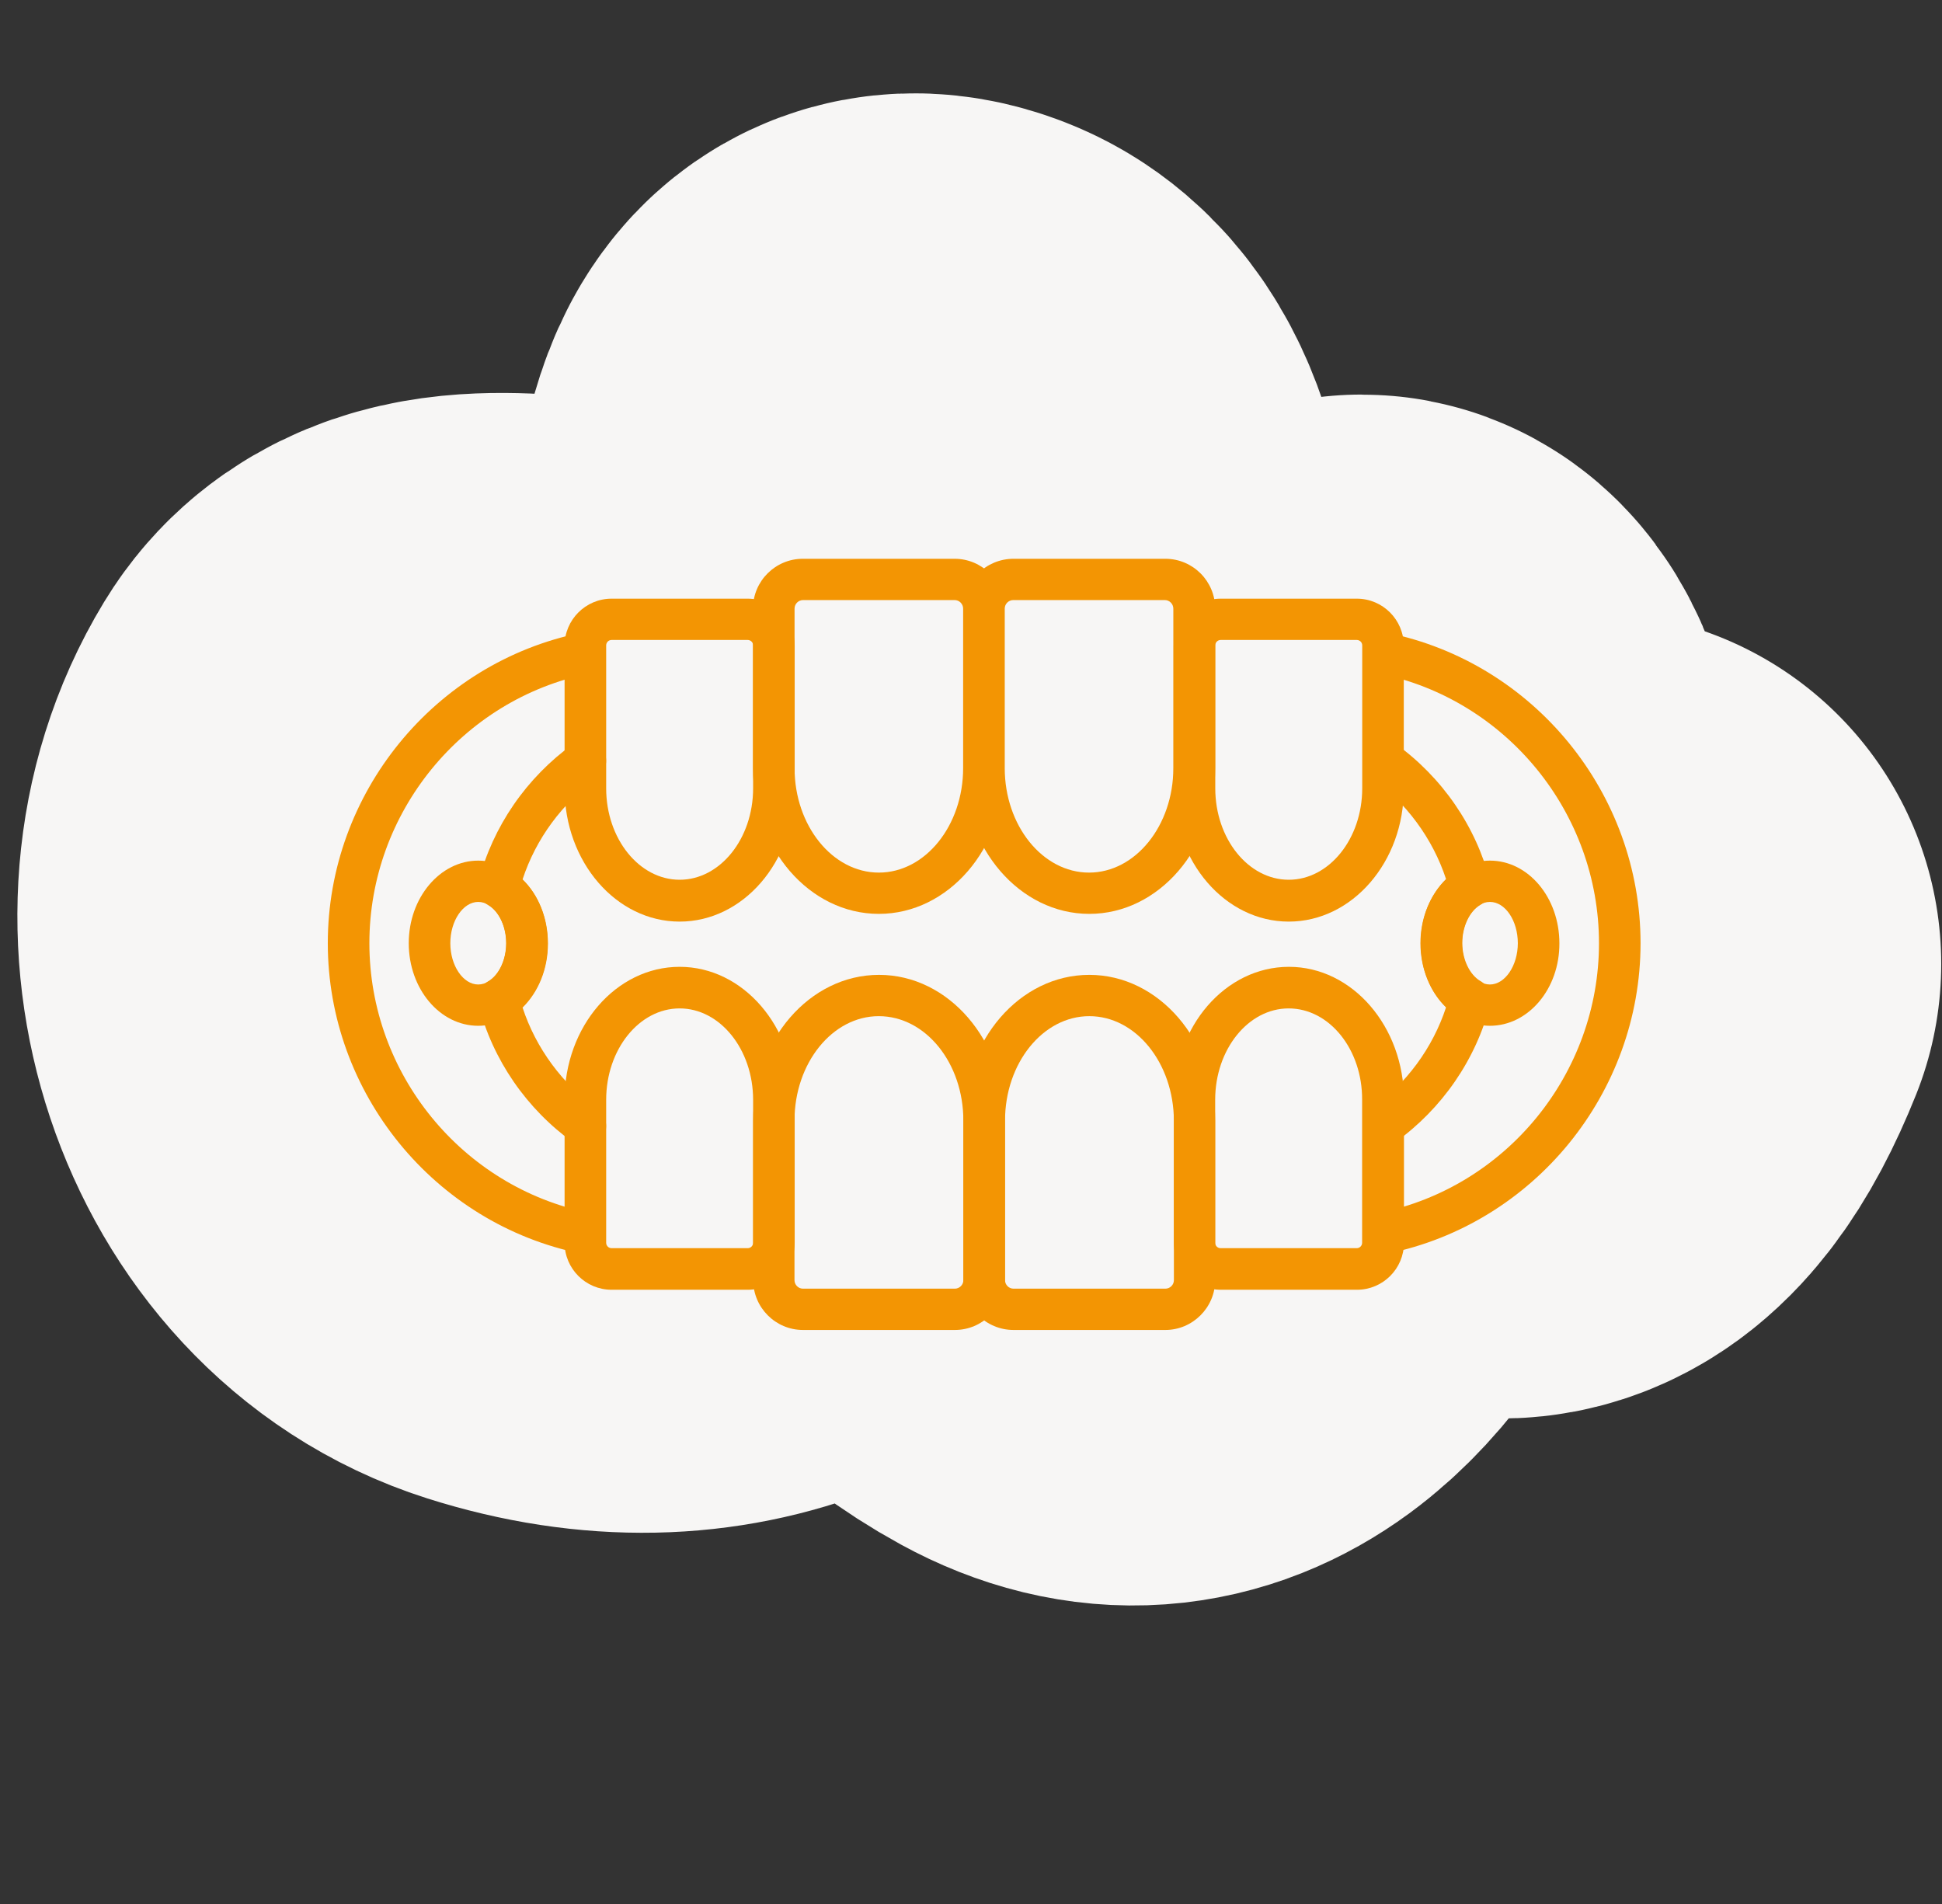 <svg width="102" height="100" viewBox="0 0 102 100" fill="none" xmlns="http://www.w3.org/2000/svg">
<rect x="0" y="0" width="102" height="100" fill="#333333" stroke="none"/>
<path d="M31.201 39.384C27.965 39.384 23.146 38.147 21.279 41.221C17.024 48.229 20.365 58.633 28.041 61.066C45.202 66.508 53.908 47.109 52.883 32.916C52.684 30.147 52.415 24.888 49.209 23.655C47.013 22.811 46.258 24.194 45.754 26.154C42.559 38.578 43.477 57.935 56.191 64.888C66.797 70.689 71.427 47.875 72.728 41.368C72.831 40.857 71.887 38.363 71.038 39.531C69.497 41.65 73.23 49.355 74.198 51.291C77.76 58.414 80.969 56.855 83.459 50.629" stroke="#F7F6F5" stroke-width="37" stroke-linecap="round"/>
<path d="M46.16 47.998C42.51 47.998 39.549 44.559 39.549 40.341V31.965C39.549 30.514 40.73 29.348 42.166 29.348H50.138C51.589 29.348 52.755 30.529 52.755 31.965V40.341C52.785 44.559 49.809 47.998 46.16 47.998ZM42.181 31.516C41.942 31.516 41.733 31.711 41.733 31.965V40.341C41.733 43.362 43.722 45.83 46.16 45.83C48.597 45.83 50.587 43.362 50.587 40.341V31.965C50.587 31.726 50.392 31.516 50.138 31.516H42.181Z" fill="#F39503"/>
<path d="M57.214 47.998C53.565 47.998 50.603 44.559 50.603 40.341V31.965C50.603 30.514 51.785 29.348 53.236 29.348H61.208C62.658 29.348 63.825 30.529 63.825 31.965V40.341C63.825 44.559 60.864 47.998 57.214 47.998ZM53.221 31.516C52.982 31.516 52.772 31.711 52.772 31.965V40.341C52.772 43.362 54.761 45.83 57.199 45.83C59.637 45.83 61.627 43.362 61.627 40.341V31.965C61.627 31.726 61.432 31.516 61.178 31.516H53.221Z" fill="#F39503"/>
<path d="M67.689 48.404C64.354 48.404 61.647 45.263 61.647 41.419V33.911C61.647 32.55 62.753 31.443 64.114 31.443H71.264C72.625 31.443 73.731 32.55 73.731 33.911V41.419C73.746 45.263 71.024 48.404 67.689 48.404ZM64.114 33.612C63.95 33.612 63.83 33.747 63.83 33.896V41.404C63.83 44.052 65.565 46.206 67.689 46.206C69.813 46.206 71.548 44.052 71.548 41.404V33.896C71.548 33.732 71.413 33.612 71.264 33.612H64.114Z" fill="#F39503"/>
<path d="M35.697 48.404C32.361 48.404 29.654 45.263 29.654 41.419V33.911C29.654 32.55 30.761 31.443 32.122 31.443H39.271C40.633 31.443 41.739 32.55 41.739 33.911V41.419C41.739 45.263 39.032 48.404 35.697 48.404ZM32.122 33.612C31.958 33.612 31.838 33.747 31.838 33.896V41.404C31.838 44.052 33.573 46.206 35.697 46.206C37.821 46.206 39.556 44.052 39.556 41.404V33.896C39.556 33.732 39.421 33.612 39.271 33.612H32.122Z" fill="#F39503"/>
<path d="M50.15 69.852H42.178C40.727 69.852 39.56 68.671 39.56 67.235V58.859C39.56 54.626 42.522 51.201 46.171 51.201C49.821 51.201 52.782 54.641 52.782 58.859V67.235C52.782 68.671 51.601 69.852 50.15 69.852ZM46.156 53.37C43.718 53.37 41.729 55.838 41.729 58.859V67.235C41.729 67.474 41.924 67.683 42.178 67.683H50.15C50.389 67.683 50.599 67.489 50.599 67.235V58.859C50.599 55.823 48.609 53.37 46.156 53.37Z" fill="#F39503"/>
<path d="M61.208 69.852H53.236C51.785 69.852 50.603 68.671 50.603 67.235V58.859C50.603 54.626 53.565 51.201 57.214 51.201C60.864 51.201 63.825 54.641 63.825 58.859V67.235C63.825 68.671 62.644 69.852 61.208 69.852ZM57.214 53.37C54.776 53.37 52.787 55.838 52.787 58.859V67.235C52.787 67.474 52.982 67.683 53.236 67.683H61.208C61.447 67.683 61.657 67.489 61.657 67.235V58.859C61.642 55.823 59.652 53.37 57.214 53.37Z" fill="#F39503"/>
<path d="M71.273 67.74H64.124C62.763 67.74 61.656 66.633 61.656 65.272V57.764C61.656 53.905 64.363 50.779 67.699 50.779C71.034 50.779 73.741 53.92 73.741 57.764V65.272C73.741 66.633 72.634 67.74 71.273 67.74ZM67.684 52.963C65.56 52.963 63.825 55.117 63.825 57.764V65.272C63.825 65.437 63.959 65.556 64.109 65.556H71.258C71.423 65.556 71.543 65.422 71.543 65.272V57.764C71.558 55.117 69.823 52.963 67.684 52.963Z" fill="#F39503"/>
<path d="M39.271 67.74H32.122C30.761 67.74 29.654 66.633 29.654 65.272V57.764C29.654 53.905 32.361 50.779 35.697 50.779C39.032 50.779 41.739 53.92 41.739 57.764V65.272C41.739 66.633 40.633 67.74 39.271 67.74ZM35.697 52.963C33.573 52.963 31.838 55.117 31.838 57.764V65.272C31.838 65.437 31.973 65.556 32.122 65.556H39.271C39.436 65.556 39.556 65.422 39.556 65.272V57.764C39.556 55.117 37.821 52.963 35.697 52.963Z" fill="#F39503"/>
<path d="M72.647 65.857C72.138 65.857 71.689 65.498 71.585 64.989C71.465 64.406 71.839 63.823 72.437 63.703C79.138 62.342 83.984 56.374 83.984 49.539C83.984 42.689 79.123 36.736 72.437 35.375C71.854 35.256 71.465 34.672 71.585 34.089C71.704 33.506 72.288 33.117 72.871 33.236C80.574 34.807 86.167 41.672 86.167 49.539C86.167 57.406 80.574 64.272 72.871 65.842C72.781 65.857 72.707 65.857 72.647 65.857Z" fill="#F39503"/>
<path d="M72.646 60.218C72.302 60.218 71.973 60.054 71.764 59.77C71.42 59.276 71.525 58.603 72.018 58.244C73.873 56.913 75.249 55.043 75.952 52.905C75.114 52.097 74.621 50.871 74.621 49.539C74.621 48.208 75.114 46.997 75.952 46.174C75.249 44.035 73.858 42.151 72.018 40.835C71.525 40.491 71.42 39.803 71.764 39.309C72.123 38.816 72.796 38.711 73.289 39.055C75.742 40.82 77.522 43.392 78.27 46.309C78.39 46.787 78.18 47.281 77.761 47.52C77.193 47.849 76.804 48.657 76.804 49.524C76.804 50.392 77.193 51.2 77.761 51.529C78.18 51.768 78.39 52.276 78.27 52.74C77.522 55.657 75.742 58.229 73.289 59.994C73.08 60.144 72.856 60.218 72.646 60.218Z" fill="#F39503"/>
<path d="M78.255 53.876C76.236 53.876 74.606 51.932 74.606 49.539C74.606 47.146 76.251 45.201 78.255 45.201C80.274 45.201 81.904 47.146 81.904 49.539C81.919 51.932 80.274 53.876 78.255 53.876ZM78.255 47.37C77.462 47.37 76.789 48.357 76.789 49.539C76.789 50.72 77.462 51.707 78.255 51.707C79.047 51.707 79.721 50.72 79.721 49.539C79.721 48.357 79.062 47.37 78.255 47.37Z" fill="#F39503"/>
<path d="M30.738 65.856C30.663 65.856 30.588 65.856 30.513 65.841C22.811 64.27 17.217 57.405 17.217 49.538C17.217 41.671 22.811 34.806 30.513 33.235C31.111 33.115 31.68 33.489 31.799 34.088C31.919 34.671 31.545 35.254 30.947 35.374C24.246 36.735 19.401 42.703 19.401 49.538C19.401 56.388 24.261 62.341 30.947 63.702C31.53 63.821 31.919 64.405 31.799 64.988C31.695 65.496 31.246 65.856 30.738 65.856Z" fill="#F39503"/>
<path d="M30.738 60.218C30.514 60.218 30.289 60.158 30.11 60.008C27.657 58.243 25.877 55.671 25.129 52.754C25.009 52.276 25.219 51.782 25.638 51.543C26.206 51.214 26.595 50.406 26.595 49.539C26.595 48.671 26.206 47.864 25.638 47.535C25.219 47.295 25.009 46.787 25.129 46.323C25.877 43.407 27.657 40.834 30.11 39.069C30.603 38.71 31.276 38.83 31.635 39.323C31.979 39.817 31.875 40.49 31.381 40.849C29.526 42.18 28.15 44.05 27.447 46.188C28.285 46.996 28.779 48.222 28.779 49.554C28.779 50.885 28.285 52.096 27.447 52.919C28.15 55.058 29.541 56.942 31.381 58.258C31.875 58.602 31.979 59.29 31.635 59.784C31.411 60.053 31.067 60.218 30.738 60.218Z" fill="#F39503"/>
<path d="M25.118 53.876C23.099 53.876 21.469 51.932 21.469 49.539C21.469 47.146 23.114 45.201 25.118 45.201C27.137 45.201 28.768 47.146 28.768 49.539C28.768 51.932 27.137 53.876 25.118 53.876ZM25.118 47.37C24.326 47.37 23.652 48.357 23.652 49.539C23.652 50.72 24.326 51.707 25.118 51.707C25.911 51.707 26.584 50.72 26.584 49.539C26.584 48.357 25.911 47.37 25.118 47.37Z" fill="#F39503"/>
</svg>

